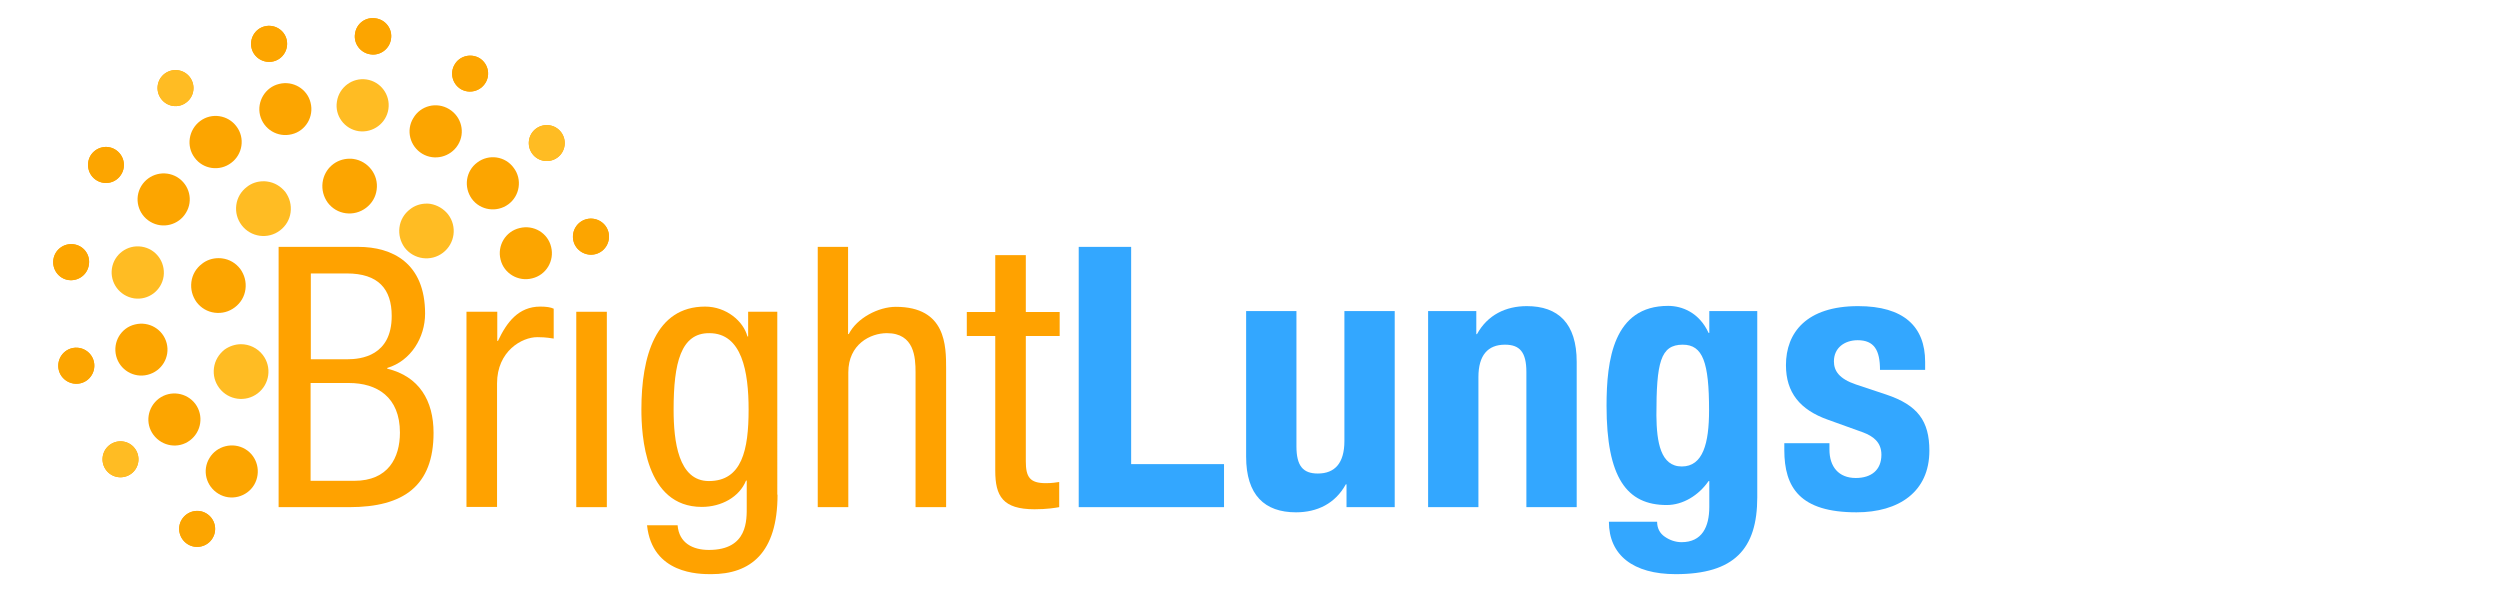 <?xml version="1.0" encoding="utf-8"?>
<!-- Generator: Adobe Illustrator 27.6.1, SVG Export Plug-In . SVG Version: 6.00 Build 0)  -->
<svg version="1.1" id="Layer_1" xmlns="http://www.w3.org/2000/svg" xmlns:xlink="http://www.w3.org/1999/xlink" x="0px" y="0px"
	 viewBox="0 0 1063.3 251.9" style="enable-background:new 0 0 1063.3 251.9;" xml:space="preserve">
<style type="text/css">
	.st0{fill:#FFA200;}
	.st1{fill:#33A7FF;}
	.st2{fill:#FCA500;}
	.st3{fill:#FFBC23;}
</style>
<g>
	<g>
		<g>
			<path class="st0" d="M118.5,105h33.9c14.4,0,28.4,6.8,28.4,28.4c0,10.1-6,20.1-16.1,23.1v0.3c13.6,3.3,19.7,13.6,19.7,27.3
				c0,22.5-12.7,31.6-35.8,31.6h-30.1V105z M132.1,152.8h15.7c5.7,0,18.8-1.4,18.8-18.4c0-11.5-5.7-18.1-19.1-18.1h-15.3V152.8z
				 M132.1,204.5h18.6c14.4,0,19.4-9.8,19.4-20.5c0-15.2-9.8-21.1-21.7-21.1h-16.3V204.5z"/>
		</g>
		<g>
			<path class="st0" d="M198.5,132.6h13V145h0.3c3.7-7.9,8.7-14.6,18-14.6c2.6,0,4.5,0.3,5.7,0.9v12.7c-1.2-0.1-2.8-0.6-7-0.6
				c-6.5,0-17.1,5.9-17.1,19.7v52.5h-13V132.6z"/>
		</g>
		<g>
			<path class="st0" d="M245.1,132.6h13v83.1h-13V132.6z"/>
		</g>
		<g>
			<path class="st0" d="M330.7,210.4c0,24.8-11.5,33.8-28.2,33.8c-5.1,0-25.1,0-27.3-20.8h13c0.6,7.6,6.5,10.5,13.3,10.5
				c16.7,0,16.1-12.9,16.1-18.6v-10.9h-0.3c-2.8,7-10.5,11.2-18.8,11.2c-24.2,0-25.7-30.5-25.7-41.5c0-22.5,6-43.7,27.1-43.7
				c9,0,16.3,6.2,18,12.7h0.3v-10.5h12.4V210.4z M286.5,174.2c0,13.5,2,30.4,15,30.4c14.1,0,16.9-13.3,16.9-30.4
				c0-16.1-2.8-32.5-16.7-32.5C289.6,141.6,286.5,154.3,286.5,174.2z"/>
		</g>
		<g>
			<path class="st0" d="M347.7,105h13v37.1h0.3c3.4-6.8,12.6-11.6,20-11.6c21.4,0,21.4,16.6,21.4,26.3v58.9h-13v-57.3
				c0-6.4-0.5-16.7-12.2-16.7c-7,0-16.4,4.7-16.4,16.7v57.3h-13V105z"/>
		</g>
		<g>
			<path class="st0" d="M423.3,108.5h13v24.2h14.4v10.2h-14.4v53.3c0,6.7,1.7,9.3,8.5,9.3c2.8,0,4.3-0.3,5.7-0.5v10.7
				c-1.7,0.3-5.1,0.9-10.5,0.9c-13.5,0-16.7-5.6-16.7-16.4v-57.3h-12.1v-10.2h12.1V108.5z"/>
		</g>
	</g>
	<g>
		<g>
			<path class="st1" d="M458.8,215.7V105h22.3v92.4h39.5v18.3H458.8z"/>
		</g>
		<g>
			<path class="st1" d="M572.7,206h-0.3c-4.5,8.2-12.2,11.9-21.2,11.9c-13.3,0-21.2-7.3-21.2-23.7v-61.9h21.4v57.5
				c0,8.4,2.8,11.6,9.1,11.6c7.3,0,11.3-4.5,11.3-13.8v-55.3h21.4v83.4h-20.5V206z"/>
		</g>
		<g>
			<path class="st1" d="M607.4,132.3h20.5v9.8h0.3c4.5-8.2,12.3-11.9,21.2-11.9c13.3,0,21.2,7.3,21.2,23.7v61.8h-21.4v-57.5
				c0-8.4-2.8-11.6-9.1-11.6c-7.3,0-11.3,4.5-11.3,13.8v55.3h-21.4V132.3z"/>
		</g>
		<g>
			<path class="st1" d="M747.4,132.3v79.2c0,22-9.8,32.7-34.7,32.7c-18.1,0-28.4-8.1-28.4-22.3h20.5c0,2.8,1.2,5,3.3,6.4
				c2,1.4,4.5,2.3,7.1,2.3c8.7,0,11.8-6.5,11.8-15v-11h-0.3c-4.3,6.2-11,10.2-17.8,10.2c-17,0-25.6-11.6-25.6-42.2
				c0-19.5,2.9-42.5,26.2-42.5c5.9,0,13.2,2.8,17.2,11.5h0.3v-9.3H747.4z M715.3,198.4c9,0,11.6-9.8,11.6-23.9
				c0-20.3-2.6-27.9-11.2-27.9c-9.5,0-11.2,7.6-11.2,30.1C704.6,188.1,706.3,198.4,715.3,198.4z"/>
		</g>
		<g>
			<path class="st1" d="M778.1,188.4v2.8c0,7.3,3.9,12.1,11.2,12.1c6.5,0,10.9-3.3,10.9-9.9c0-5.4-3.6-7.9-7.8-9.5l-15-5.4
				c-11.8-4.2-17.8-11.5-17.8-23.2c0-13.8,8.7-25.1,30.7-25.1c19.4,0,28.5,8.7,28.5,23.7v3.4h-19.2c0-8.4-2.5-12.6-9.5-12.6
				c-5.4,0-10.1,3.1-10.1,9c0,4,2.2,7.4,9.3,9.8l12.9,4.3c13.5,4.5,18.4,11.3,18.4,23.9c0,17.5-13,26.2-31,26.2
				c-24,0-30.7-10.5-30.7-26.5v-2.9H778.1z"/>
		</g>
	</g>
	<g>
		<g>
			<path class="st2" d="M234.4,105c1.5,5.9-2.1,12-8.1,13.4c-5.9,1.5-12-2.1-13.4-8c-1.5-5.9,2.1-12,8.1-13.4
				C227,95.5,233,99.1,234.4,105z"/>
		</g>
		<g>
			<path class="st2" d="M258.8,98.8c1,4.1-1.5,8.3-5.6,9.3c-4.1,1-8.3-1.5-9.3-5.6c-1-4.1,1.5-8.3,5.6-9.3
				C253.6,92.2,257.8,94.7,258.8,98.8z"/>
		</g>
		<g>
			<path class="st2" d="M81.4,119.9c-0.4,3.1,0.4,6.1,2.2,8.6c1.9,2.5,4.6,4.1,7.7,4.5c3.1,0.4,6.1-0.4,8.6-2.3
				c2.5-1.9,4.1-4.6,4.5-7.7c0.4-3.1-0.4-6.1-2.2-8.6c-1.9-2.5-4.6-4.1-7.7-4.5c-0.5-0.1-1.1-0.1-1.6-0.1c-2.5,0-5,0.8-7,2.4
				C83.4,114.1,81.8,116.8,81.4,119.9z"/>
		</g>
		<g>
			<path class="st2" d="M49.4,151.4c1.5,5.9,7.5,9.5,13.4,8c6-1.5,9.6-7.5,8.1-13.4c-1.5-5.9-7.5-9.5-13.5-8
				C51.5,139.4,47.9,145.4,49.4,151.4z"/>
		</g>
		<g>
			<path class="st2" d="M25,157.4c1,4.1,5.2,6.6,9.3,5.6c4.1-1,6.6-5.2,5.6-9.3c-1-4.1-5.2-6.6-9.3-5.6
				C26.5,149.1,24,153.3,25,157.4z"/>
		</g>
		<g>
			<path class="st2" d="M191,46.4c5.3,3.2,7,10,3.8,15.2c-3.2,5.2-10,6.9-15.2,3.8c-5.3-3.2-7-10-3.8-15.2
				C178.9,44.9,185.7,43.2,191,46.4z"/>
		</g>
		<g>
			<path class="st2" d="M203.9,24.7c3.6,2.2,4.8,6.9,2.6,10.5c-2.2,3.7-6.9,4.8-10.5,2.7c-3.6-2.2-4.8-6.9-2.6-10.5
				C195.5,23.8,200.2,22.6,203.9,24.7z"/>
		</g>
		<g>
			<path class="st2" d="M92.9,210c5.2,3.2,12.1,1.4,15.2-3.8c3.1-5.3,1.4-12.1-3.8-15.2c-5.2-3.1-12.1-1.4-15.2,3.8
				C85.9,200,87.6,206.8,92.9,210z"/>
		</g>
		<g>
			<path class="st2" d="M79.9,231.5c3.6,2.2,8.3,1,10.5-2.6c2.2-3.7,1-8.3-2.6-10.5c-3.6-2.2-8.3-1-10.5,2.6
				C75.1,224.6,76.3,229.3,79.9,231.5z"/>
		</g>
		<g>
			<path class="st2" d="M137.2,77.6c-0.4,3.1,0.4,6.1,2.2,8.6c1.9,2.5,4.6,4.1,7.7,4.5c3,0.4,6.1-0.4,8.6-2.3
				c2.5-1.9,4.1-4.6,4.5-7.7c0.9-6.3-3.6-12.2-9.9-13.1c-0.5-0.1-1.1-0.1-1.6-0.1C142.9,67.5,138,71.7,137.2,77.6z"/>
		</g>
		<g>
			<path class="st2" d="M118.7,35.7c5.9-1.5,12,2.1,13.4,8c1.5,5.9-2.1,12-8,13.4c-6,1.5-12-2.1-13.5-8.1
				C109.2,43.2,112.8,37.1,118.7,35.7z"/>
		</g>
		<g>
			<path class="st2" d="M112.6,11.2c4.1-1,8.3,1.5,9.3,5.6c1,4.1-1.5,8.3-5.6,9.3c-4.1,1-8.3-1.5-9.3-5.6
				C106,16.4,108.5,12.2,112.6,11.2z"/>
		</g>
		<g>
			<path class="st2" d="M60.1,79.1c3.2-5.2,9.9-6.9,15.2-3.8c5.3,3.2,7,10,3.8,15.2c-3.1,5.2-9.9,7-15.2,3.8
				C58.7,91.2,56.9,84.4,60.1,79.1z"/>
		</g>
		<g>
			<path class="st2" d="M38.5,66.2c2.2-3.6,6.9-4.8,10.5-2.6c3.6,2.2,4.8,6.9,2.6,10.5c-2.2,3.7-6.9,4.8-10.5,2.6
				C37.5,74.5,36.4,69.8,38.5,66.2z"/>
		</g>
		<g>
			<path class="st2" d="M218.5,71.4c3.7,4.9,2.6,11.9-2.3,15.5c-4.9,3.6-11.9,2.6-15.5-2.3c-3.6-5-2.6-11.9,2.3-15.5
				C207.9,65.4,214.9,66.4,218.5,71.4z"/>
		</g>
		<g>
			<path class="st2" d="M238.7,56.3c2.5,3.4,1.8,8.2-1.6,10.7c-3.4,2.5-8.2,1.8-10.7-1.6c-2.5-3.4-1.8-8.2,1.6-10.7
				C231.4,52.2,236.2,52.9,238.7,56.3z"/>
		</g>
		<g>
			<path class="st2" d="M65.3,185c3.7,4.9,10.6,6,15.5,2.3c4.9-3.7,5.9-10.6,2.3-15.5c-3.7-4.9-10.6-5.9-15.5-2.3
				C62.7,173.2,61.6,180.1,65.3,185z"/>
		</g>
		<g>
			<path class="st2" d="M45.1,199.9c2.5,3.4,7.3,4.1,10.7,1.6c3.4-2.5,4.1-7.3,1.6-10.7c-2.5-3.4-7.3-4.1-10.7-1.6
				C43.3,191.7,42.6,196.5,45.1,199.9z"/>
		</g>
		<g>
			<path class="st2" d="M159.8,7.8c4.2,0.6,7.2,4.5,6.5,8.8c-0.6,4.2-4.6,7.2-8.8,6.5c-4.2-0.6-7.2-4.6-6.5-8.8
				C151.6,10,155.5,7.1,159.8,7.8z"/>
		</g>
		<g>
			<path class="st2" d="M85.1,51.5c4.9-3.7,11.9-2.6,15.5,2.3c3.7,4.9,2.6,11.9-2.3,15.5C93.4,73,86.4,72,82.8,67.1
				C79.1,62.2,80.2,55.2,85.1,51.5z"/>
		</g>
		<g>
			<path class="st2" d="M70.1,31.3c3.4-2.5,8.2-1.8,10.7,1.6c2.5,3.4,1.8,8.2-1.6,10.7c-3.4,2.6-8.2,1.8-10.7-1.6
				C66,38.6,66.7,33.8,70.1,31.3z"/>
		</g>
		<g>
			<path class="st2" d="M22.7,110.4c0.6-4.2,4.5-7.1,8.7-6.5c4.2,0.6,7.1,4.5,6.4,8.7c-0.6,4.2-4.5,7.1-8.7,6.5
				C25,118.5,22.1,114.6,22.7,110.4z"/>
		</g>
		<g>
			<path class="st2" d="M159.8,7.8c4.2,0.6,7.2,4.5,6.5,8.8c-0.6,4.2-4.6,7.2-8.8,6.5c-4.2-0.6-7.2-4.6-6.5-8.8
				C151.6,10,155.5,7.1,159.8,7.8z"/>
		</g>
		<g>
			<path class="st3" d="M183,86.7c-0.5-0.1-1.1-0.1-1.6-0.1c-2.5,0-5,0.8-7,2.4c-2.5,1.9-4.1,4.6-4.5,7.7c-0.4,3.1,0.4,6.1,2.2,8.6
				c3.9,5.1,11.2,6.1,16.3,2.2c5.1-3.9,6.1-11.2,2.2-16.3v0C188.7,88.8,186,87.2,183,86.7z"/>
		</g>
		<g>
			<path class="st3" d="M113.6,77.2c-0.5-0.1-1.1-0.1-1.6-0.1c-2.5,0-5,0.8-7,2.4h0c-2.5,1.9-4.1,4.6-4.5,7.7
				c-0.4,3.1,0.4,6.1,2.3,8.6c3.9,5.1,11.2,6.1,16.3,2.2c2.5-1.9,4.1-4.6,4.5-7.7c0.4-3.1-0.4-6.1-2.2-8.6
				C119.4,79.2,116.7,77.6,113.6,77.2z"/>
		</g>
		<g>
			<path class="st3" d="M91,156.5c-0.4,3.1,0.4,6.1,2.3,8.6c3.9,5.1,11.2,6.1,16.3,2.2c5.1-3.9,6.1-11.2,2.2-16.3
				c-2.3-3-5.8-4.6-9.3-4.6c-2.4,0-4.9,0.8-7,2.3C93,150.7,91.4,153.4,91,156.5z"/>
		</g>
		<g>
			<path class="st3" d="M155.9,33.8c6,0.9,10.2,6.5,9.3,12.6c-0.9,6-6.5,10.2-12.6,9.4c-6.1-0.9-10.3-6.6-9.3-12.6
				C144.2,37.1,149.9,32.9,155.9,33.8z"/>
		</g>
		<g>
			<path class="st3" d="M47.6,114.2c0.9-6,6.5-10.2,12.6-9.3c6.1,0.9,10.2,6.5,9.4,12.6c-0.9,6.1-6.5,10.3-12.6,9.4
				C50.8,125.9,46.7,120.2,47.6,114.2z"/>
		</g>
		<g>
			<path class="st3" d="M238.7,56.3c2.5,3.4,1.8,8.2-1.6,10.7c-3.4,2.5-8.2,1.8-10.7-1.6c-2.5-3.4-1.8-8.2,1.6-10.7
				C231.4,52.2,236.2,52.9,238.7,56.3z"/>
		</g>
		<g>
			<path class="st3" d="M45.1,199.9c2.5,3.4,7.3,4.1,10.7,1.6c3.4-2.5,4.1-7.3,1.6-10.7c-2.5-3.4-7.3-4.1-10.7-1.6
				C43.3,191.7,42.6,196.5,45.1,199.9z"/>
		</g>
		<g>
			<path class="st3" d="M70.1,31.3c3.4-2.5,8.2-1.8,10.7,1.6c2.5,3.4,1.8,8.2-1.6,10.7c-3.4,2.6-8.2,1.8-10.7-1.6
				C66,38.6,66.7,33.8,70.1,31.3z"/>
		</g>
		<g>
			<path class="st2" d="M22.7,110.4c0.6-4.2,4.5-7.1,8.7-6.5c4.2,0.6,7.1,4.5,6.4,8.7c-0.6,4.2-4.5,7.1-8.7,6.5
				C25,118.5,22.1,114.6,22.7,110.4z"/>
		</g>
		<g>
			<path class="st2" d="M203.9,24.7c3.6,2.2,4.8,6.9,2.6,10.5c-2.2,3.6-6.9,4.8-10.5,2.7c-3.6-2.2-4.8-6.9-2.6-10.5
				C195.5,23.8,200.2,22.6,203.9,24.7z"/>
		</g>
		<g>
			<path class="st2" d="M79.9,231.5c3.6,2.2,8.4,1,10.5-2.6c2.2-3.6,1-8.3-2.6-10.5c-3.6-2.2-8.3-1-10.5,2.6
				C75.1,224.6,76.3,229.3,79.9,231.5z"/>
		</g>
		<g>
			<path class="st2" d="M112.6,11.2c4.1-1,8.3,1.5,9.3,5.6c1,4.1-1.5,8.3-5.6,9.3c-4.1,1-8.3-1.5-9.3-5.6
				C106,16.4,108.5,12.2,112.6,11.2z"/>
		</g>
		<g>
			<path class="st2" d="M38.5,66.2c2.2-3.6,6.9-4.8,10.5-2.6c3.6,2.2,4.8,6.9,2.6,10.5c-2.2,3.7-6.9,4.8-10.5,2.6
				C37.5,74.5,36.4,69.8,38.5,66.2z"/>
		</g>
		<g>
			<path class="st2" d="M25,157.4c-1-4.1,1.5-8.3,5.6-9.3c4.1-1,8.3,1.5,9.3,5.6c1,4.1-1.5,8.3-5.6,9.3C30.2,164,26,161.5,25,157.4z
				"/>
		</g>
		<g>
			<path class="st2" d="M258.8,98.8c-1-4.1-5.2-6.6-9.3-5.6c-4.1,1-6.6,5.2-5.6,9.3c1,4.1,5.2,6.6,9.3,5.6
				C257.3,107.1,259.8,102.9,258.8,98.8z"/>
		</g>
	</g>
</g>
</svg>
